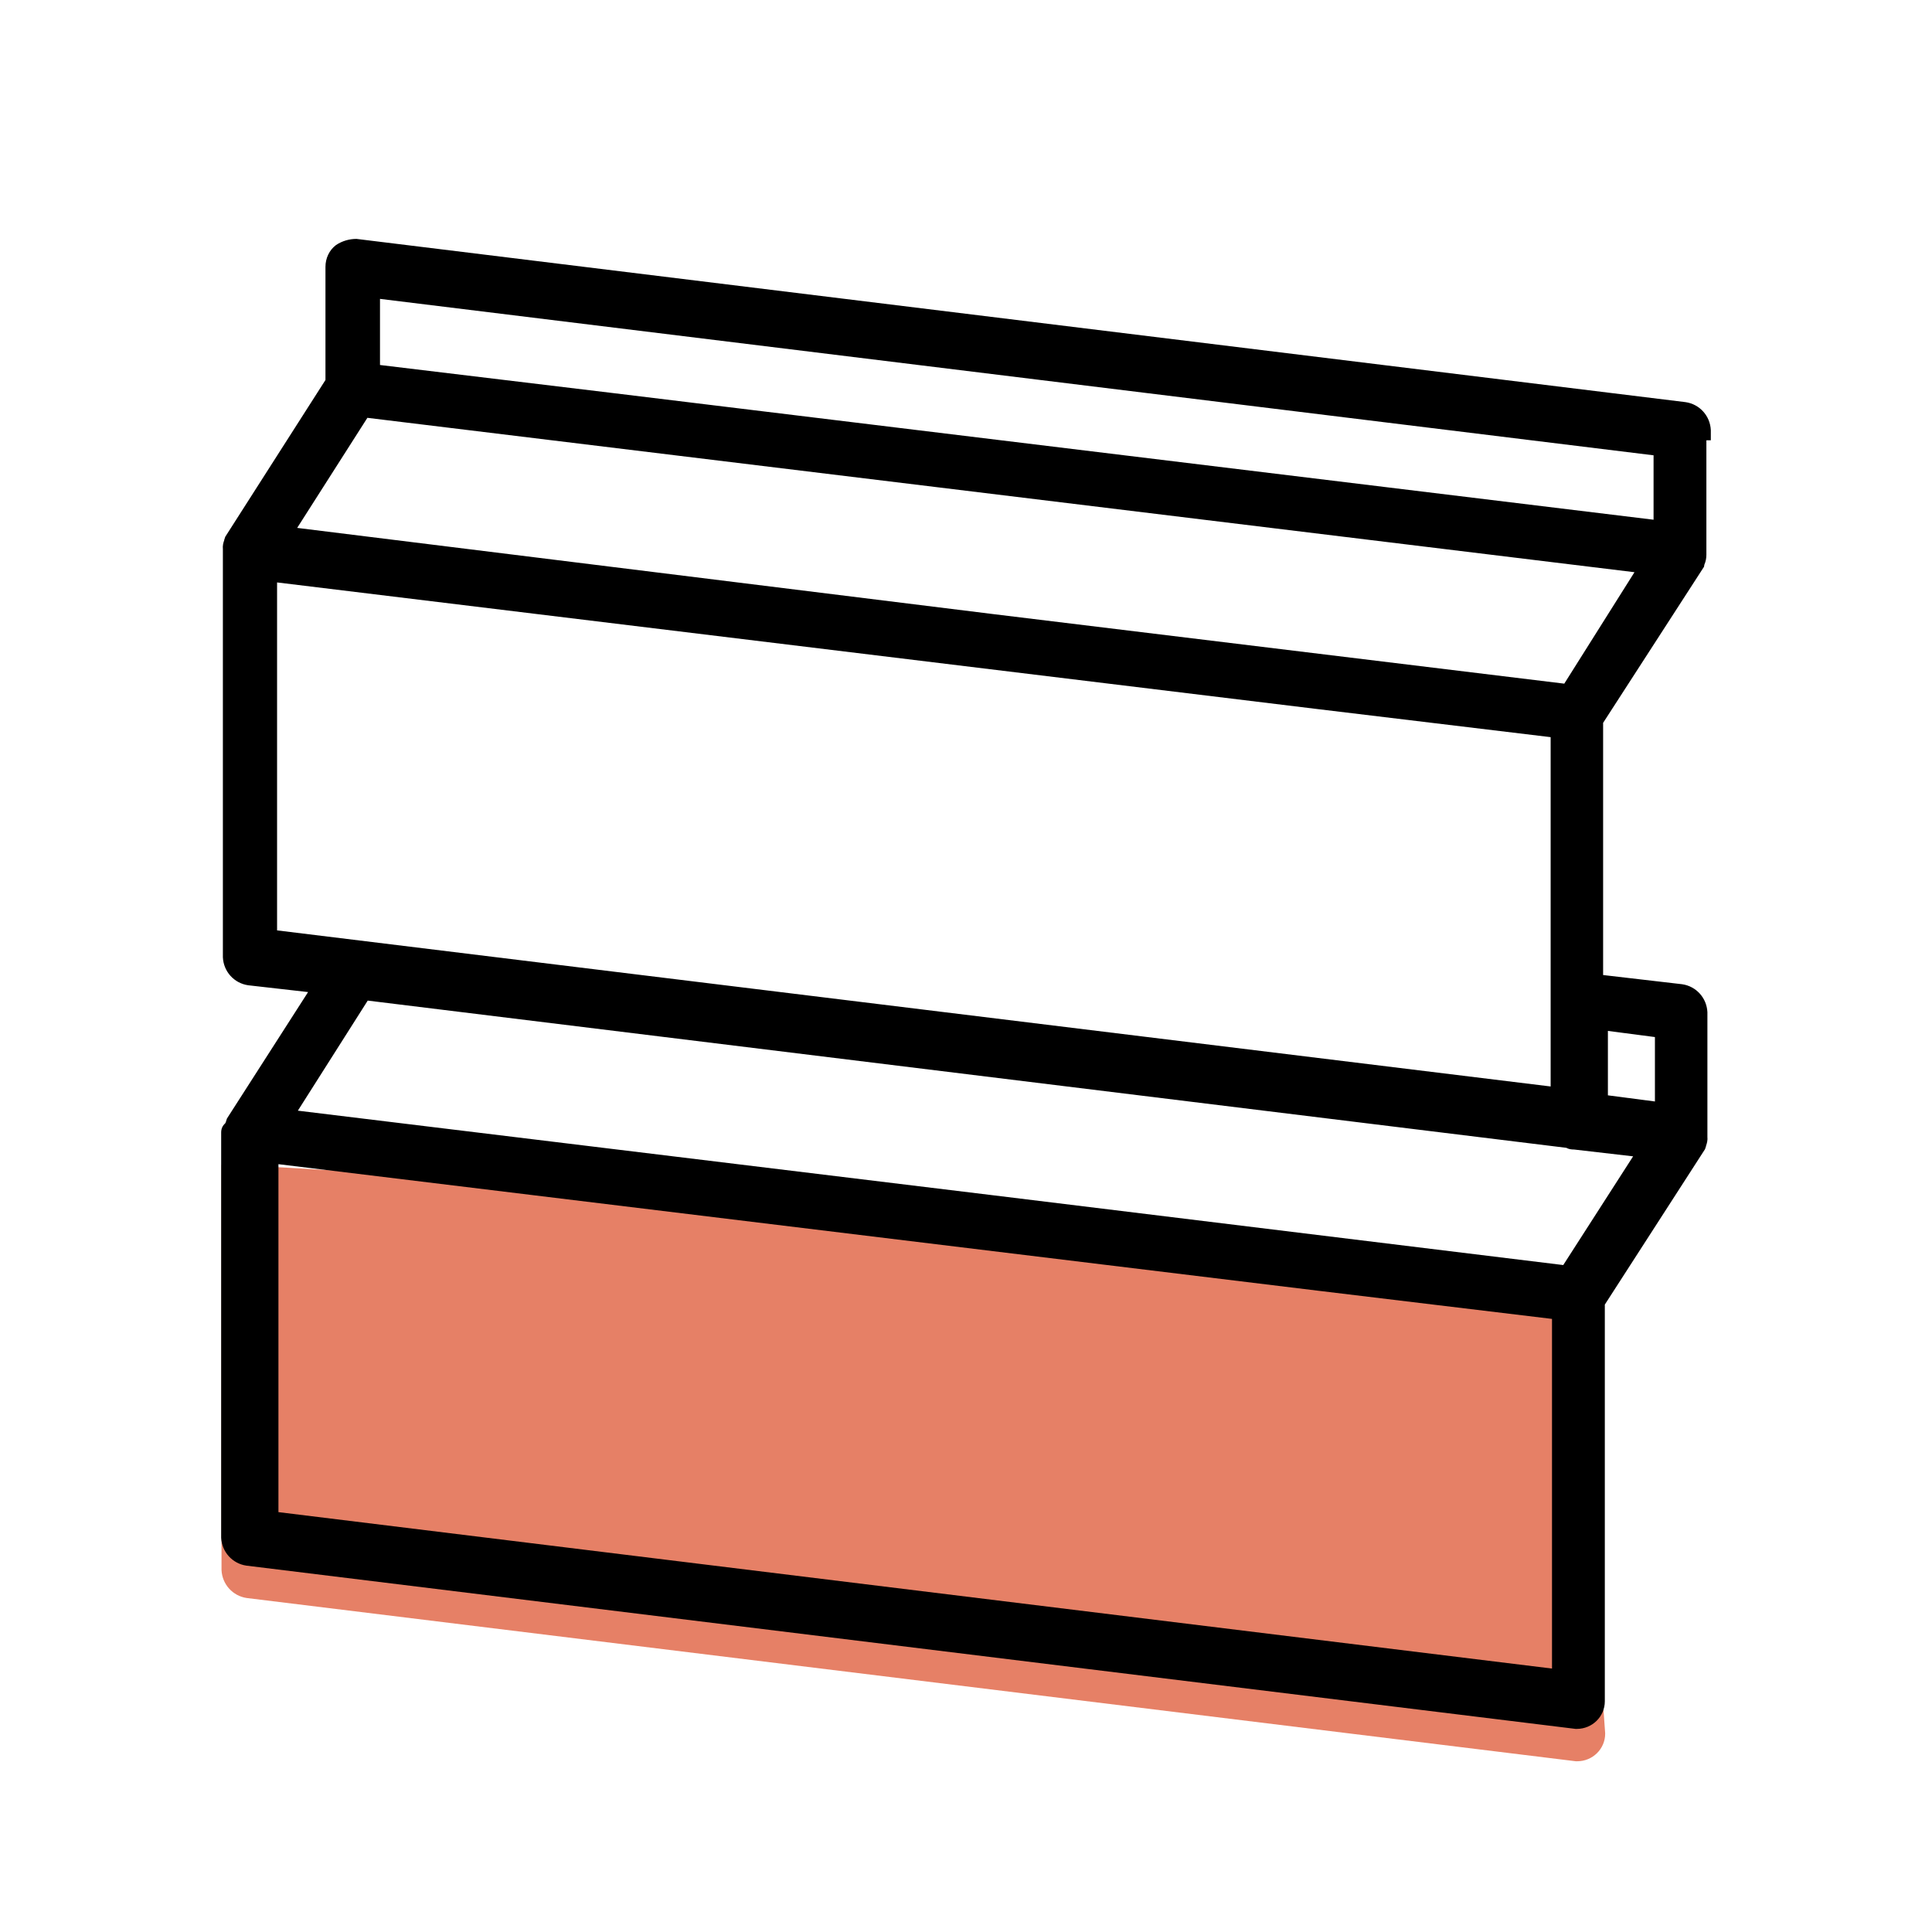 <?xml version="1.0" encoding="UTF-8"?> <svg xmlns="http://www.w3.org/2000/svg" xmlns:xlink="http://www.w3.org/1999/xlink" version="1.1" id="Layer_1" x="0px" y="0px" viewBox="0 0 56.69 56.69" style="enable-background:new 0 0 56.69 56.69;" xml:space="preserve"> <style type="text/css"> .st0{fill:none;} .st1{opacity:0.7;fill:#DC4B26;enable-background:new ;} </style> <g> <rect class="st0" width="56.69" height="56.69"></rect> <g id="Group_2720" transform="translate(16054 15205)"> <path id="Path_408" class="st1" d="M-16047.5-15170.82v11.89c0.02,0.42,0.33,0.76,0.74,0.82l39,4.79h0.04 c0.45,0,0.82-0.36,0.82-0.81c0,0,0-0.01,0-0.01l-0.82-11.5c0.9-1.42-2-1.52-7.27-2.3 C-16026.49-15169.66-16047.5-15170.9-16047.5-15170.82z"></path> <path id="Path_354" d="M-16004-15188.37l0.01-0.06c0.04-0.09,0.06-0.19,0.06-0.29v-3.36h0.13v-0.3c-0.02-0.42-0.33-0.76-0.74-0.82 l-39-4.79c-0.21,0-0.42,0.06-0.6,0.18c-0.2,0.15-0.31,0.39-0.31,0.64v3.32l-2.94,4.6l-0.03,0.09v0.01 c-0.03,0.08-0.05,0.17-0.04,0.26v11.98c0.02,0.42,0.33,0.76,0.74,0.82l1.76,0.2l-2.38,3.71l-0.03,0.09v0.01 c-0.01,0.01-0.01,0.02-0.02,0.04c-0.08,0.07-0.12,0.16-0.12,0.27v11.89c0.02,0.42,0.33,0.76,0.74,0.82l39,4.79h0.04 c0.45,0,0.82-0.36,0.82-0.81c0,0,0-0.01,0-0.01v-11.63l2.94-4.56l0.03-0.09v-0.01c0.03-0.08,0.05-0.17,0.04-0.26v-3.66 c-0.02-0.42-0.33-0.76-0.74-0.82l-2.32-0.27v-7.4L-16004-15188.37z M-16006.82-15172.86v-1.89l1.38,0.18v1.89L-16006.82-15172.86z M-16005.48-15191.64v1.89l-30.48-3.71l-6.89-0.83v-1.94L-16005.48-15191.64z M-16026.47-15190.7l20.43,2.49l-2.06,3.27 l-16.75-2.04l-20.43-2.53l2.06-3.23L-16026.47-15190.7z M-16008.5-15183.37v10.25l-37.37-4.58v-10.21l30.48,3.71 L-16008.5-15183.37z M-16008.46-15166.3v10.26l-37.37-4.59v-10.21l30.48,3.71L-16008.46-15166.3z M-16024.88-15169.93l-20.38-2.48 l2.05-3.23l35.17,4.32c0.07,0.04,0.15,0.05,0.23,0.05l1.73,0.2l-2.05,3.19L-16024.88-15169.93z"></path> </g> </g> </svg> 